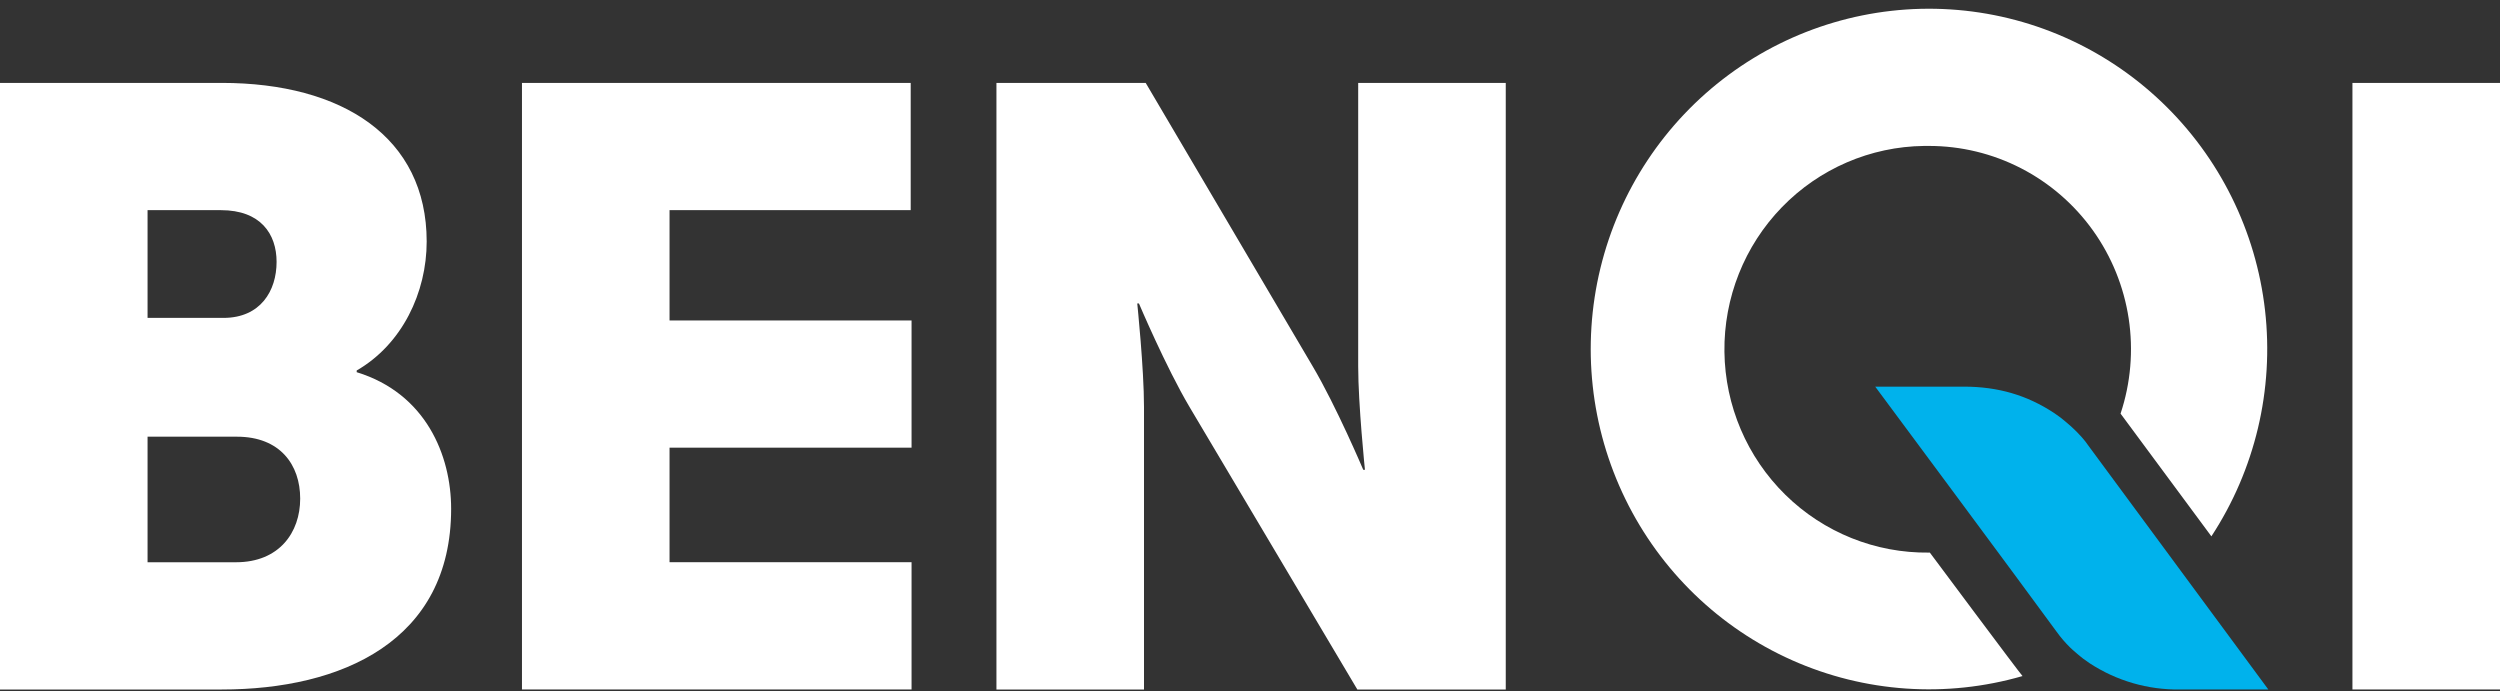<svg width="235" height="65" viewBox="0 0 235 65" fill="none" xmlns="http://www.w3.org/2000/svg">
<rect x="0" y="0" width="235" height="65" fill="#333333" stroke="none"/>
<g clip-path="url(#clip0_2_792)">
<path d="M0 7.793H20.847C32.182 7.793 40.108 12.897 40.108 22.705C40.108 27.49 37.809 32.357 33.529 34.826V34.986C40.029 36.979 42.407 42.803 42.407 47.827C42.407 60.267 32.102 64.813 20.847 64.813H0V7.793ZM21.005 29.882C24.493 29.882 25.999 27.33 25.999 24.619C25.999 21.987 24.493 19.755 20.767 19.755H13.871V29.882H21.005ZM22.194 52.851C26.237 52.851 28.218 50.06 28.218 46.87C28.218 43.681 26.316 41.049 22.273 41.049H13.871V52.851H22.194Z" fill="white"/>
<path d="M49.065 7.793H85.606V19.755H62.937V30.121H85.686V42.083H62.937V52.848H85.686V64.81H49.065V7.793Z" fill="white"/>
<path d="M93.665 7.793H107.695L123.389 34.428C125.609 38.175 128.145 44.159 128.145 44.159H128.304C128.304 44.159 127.67 38.016 127.67 34.428V7.793H141.541V64.813H127.59L111.817 38.258C109.597 34.51 107.061 28.526 107.061 28.526H106.902C106.902 28.526 107.536 34.667 107.536 38.258V64.813H93.665V7.793Z" fill="white"/>
<path d="M221.129 7.793H235V64.813H221.129V7.793Z" fill="white"/>
<path d="M181.396 51.944H181.33C176.291 52.007 171.434 50.053 167.827 46.513C164.22 42.973 162.158 38.137 162.096 33.068C162.034 27.998 163.975 23.112 167.494 19.483C171.013 15.854 175.821 13.78 180.859 13.718H181.308C184.32 13.715 187.289 14.433 189.971 15.813C192.652 17.193 194.969 19.194 196.73 21.652C198.49 24.11 199.645 26.954 200.098 29.95C200.55 32.945 200.288 36.006 199.333 38.88L207.87 50.416C211.977 44.148 213.763 36.627 212.913 29.168C212.064 21.71 208.634 14.789 203.224 9.619C197.814 4.448 190.769 1.356 183.321 0.884C175.874 0.413 168.499 2.592 162.487 7.039C156.475 11.487 152.21 17.92 150.438 25.212C148.666 32.505 149.499 40.192 152.793 46.928C156.087 53.665 161.631 59.021 168.454 62.06C175.278 65.099 182.946 65.626 190.117 63.55C189.79 63.199 181.398 51.934 181.398 51.934" fill="white"/>
<path d="M196.403 42.019L196.015 41.487C195.92 41.365 195.793 41.221 195.661 41.067C195.354 40.724 195.029 40.398 194.688 40.089C194.538 39.953 194.377 39.823 194.205 39.672L193.941 39.454L193.676 39.241C193.483 39.098 193.279 38.954 193.066 38.81C190.548 37.157 187.845 36.344 184.587 36.344H176.27C176.27 36.344 189.948 54.759 193.33 59.395C193.713 59.928 194.142 60.426 194.612 60.884C194.673 60.942 194.736 61.003 194.802 61.062C194.953 61.197 195.114 61.328 195.286 61.482L195.55 61.7L195.814 61.912C196.008 62.056 196.211 62.2 196.424 62.343C198.946 63.995 201.899 64.854 204.908 64.812H213.223L196.403 42.019Z" fill="#00B2EC"/>
</g>
<defs>
<clipPath id="clip0_2_792">
<rect width="235" height="64" fill="white" transform="translate(0 0.812)"/>
</clipPath>
</defs>
</svg>
